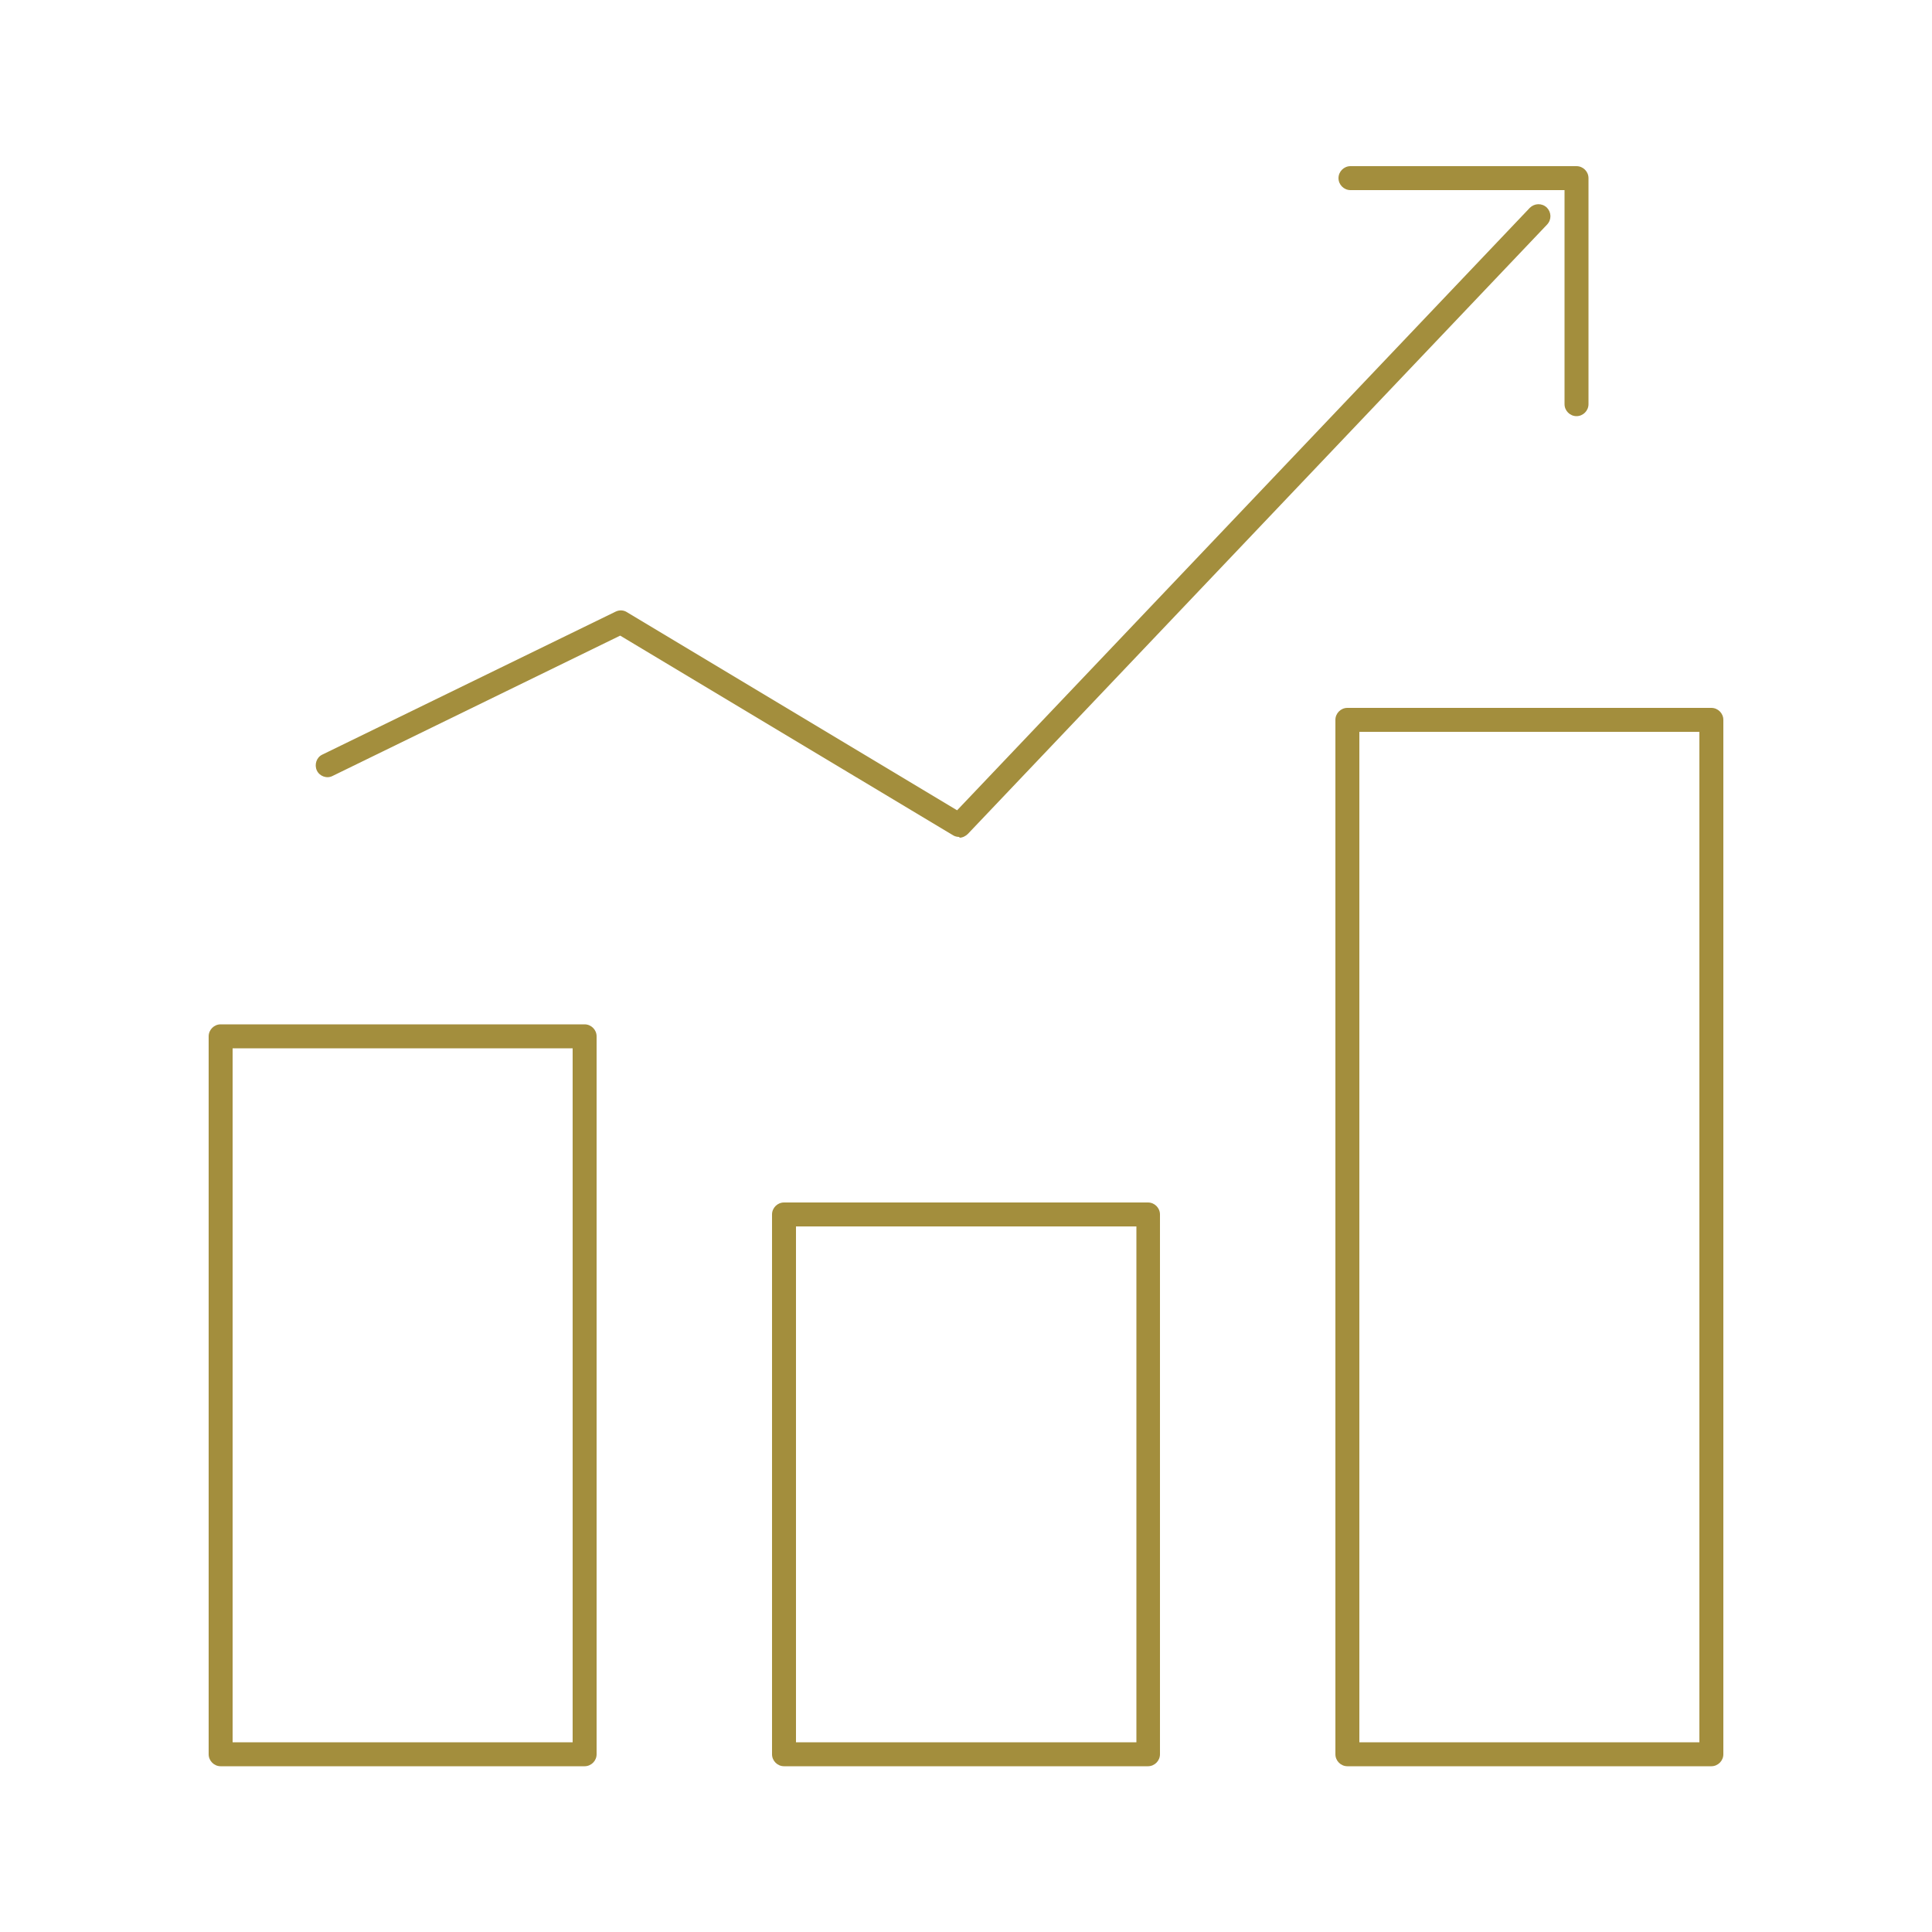 <svg xmlns="http://www.w3.org/2000/svg" xmlns:xlink="http://www.w3.org/1999/xlink" id="Capa_1" data-name="Capa 1" viewBox="0 0 50 50"><defs><style>      .cls-1 {        fill: none;      }      .cls-2 {        clip-path: url(#clippath);      }      .cls-3 {        fill: #a38e3d;      }    </style><clipPath id="clippath"><rect class="cls-1" x="258.05" y="-4.59" width="894.6" height="603.61"></rect></clipPath></defs><g class="cls-2"><image width="3296" height="1374" transform="translate(-511.84 -95.26) scale(.51)"></image></g><g><path class="cls-3" d="M15.13,45.71H5.71c-.17,0-.31-.14-.31-.31v-18.58c0-.17.14-.31.31-.31h9.42c.17,0,.31.14.31.31v18.58c0,.17-.14.31-.31.31ZM6.02,45.09h8.8v-17.96H6.02v17.96Z"></path><path class="cls-3" d="M29.71,45.71h-9.42c-.17,0-.31-.14-.31-.31v-13.97c0-.17.14-.31.31-.31h9.42c.17,0,.31.14.31.31v13.97c0,.17-.14.31-.31.31ZM20.6,45.09h8.81v-13.35h-8.81v13.35Z"></path><path class="cls-3" d="M44.29,45.71h-9.42c-.17,0-.31-.14-.31-.31v-26.77c0-.17.14-.31.31-.31h9.42c.17,0,.31.14.31.31v26.77c0,.17-.14.31-.31.31ZM35.18,45.09h8.8v-26.15h-8.8v26.15Z"></path><path class="cls-3" d="M24.83,21.66c-.05,0-.11-.01-.16-.04l-8.62-5.17-7.44,3.63c-.15.08-.34.01-.41-.14-.07-.15-.01-.34.14-.41l7.59-3.7c.1-.05.21-.04.29.01l8.55,5.13,14.82-15.59c.12-.12.31-.13.44-.01.12.12.13.31.01.44l-14.99,15.77c-.06.06-.14.1-.22.1Z"></path><path class="cls-3" d="M40.8,10.77c-.17,0-.31-.14-.31-.31v-5.54h-5.54c-.17,0-.31-.14-.31-.31s.14-.31.31-.31h5.85c.17,0,.31.14.31.31v5.85c0,.17-.14.31-.31.31Z"></path></g></svg>